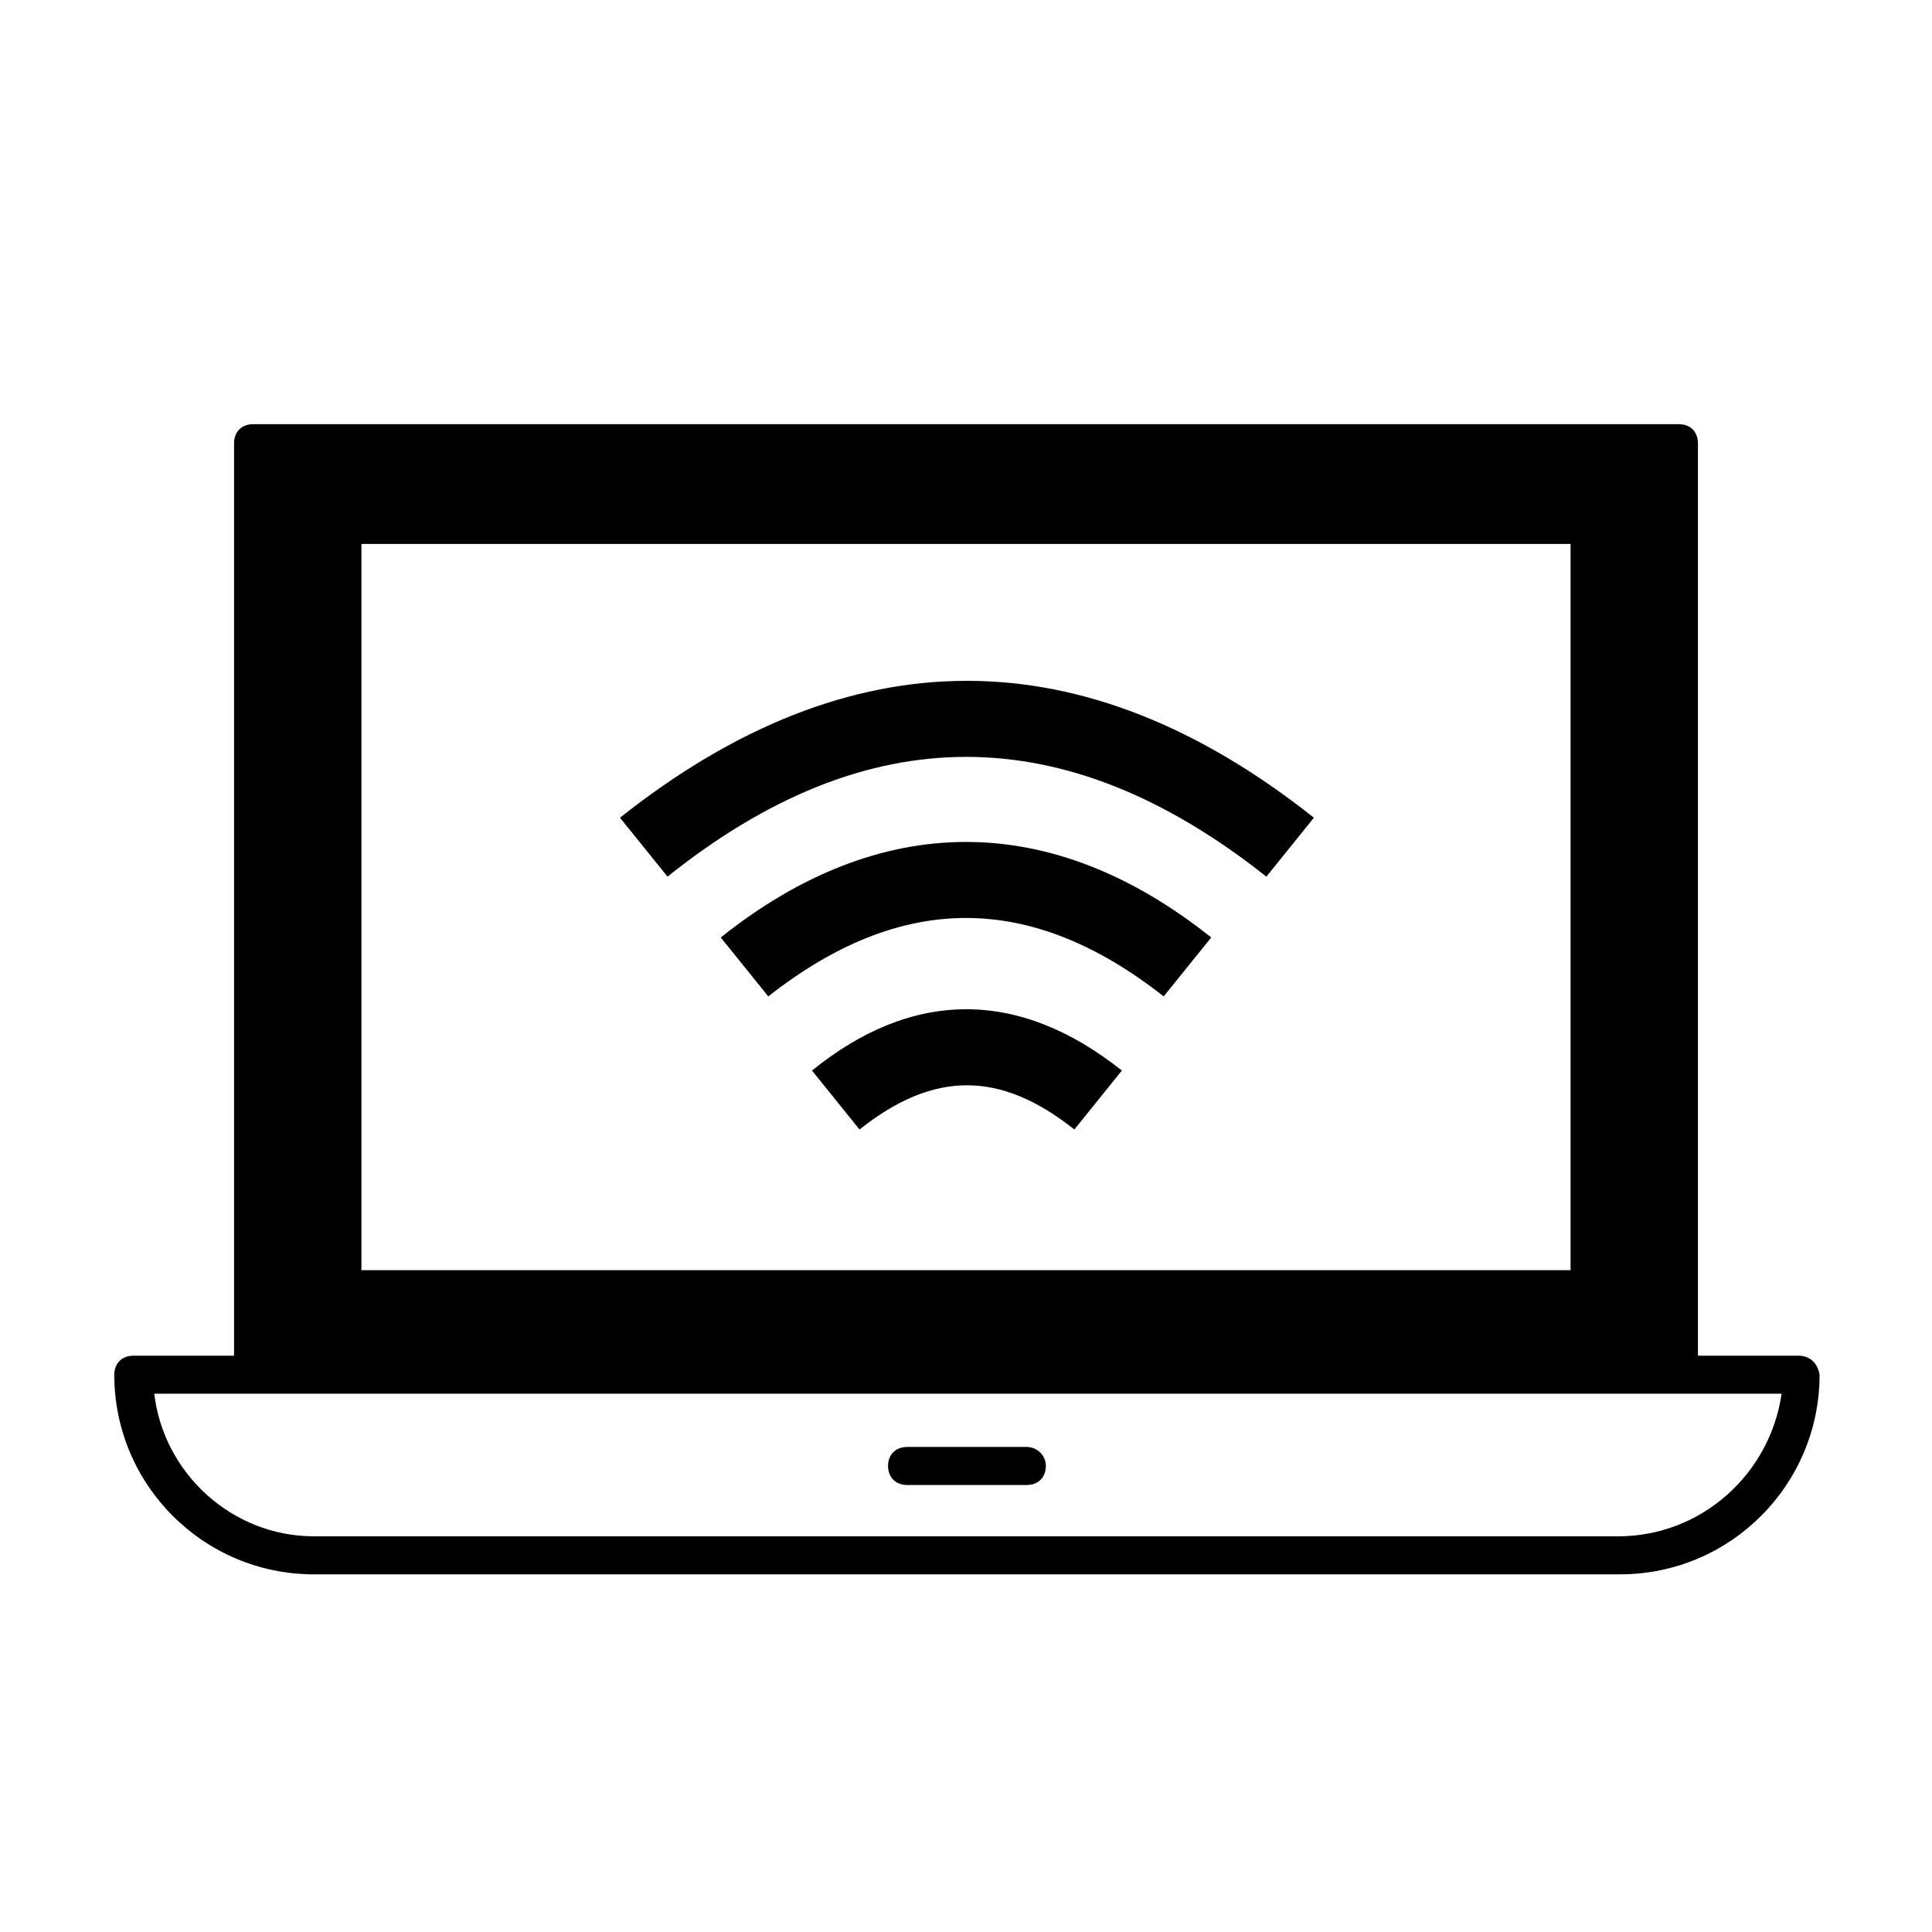 <?xml version="1.0" encoding="UTF-8"?>
<!-- Uploaded to: SVG Repo, www.svgrepo.com, Generator: SVG Repo Mixer Tools -->
<svg fill="#000000" width="800px" height="800px" version="1.1" viewBox="144 144 512 512" xmlns="http://www.w3.org/2000/svg">
 <g>
  <path d="m620.67 503.28h-26.703v-241.83c0-3.023-2.016-5.039-5.039-5.039h-377.86c-3.023 0-5.039 2.016-5.039 5.039v241.83h-26.703c-3.023 0-5.039 2.016-5.039 5.039 0.004 29.219 23.684 52.898 52.902 52.898h346.12c29.223 0 52.898-23.68 52.898-52.898-0.5-3.027-2.516-5.039-5.539-5.039zm-60.457-215.13v192.46h-320.43v-192.46zm12.594 262.99h-345.61c-21.664 0-39.801-16.625-42.32-37.785h431.26c-3.023 21.16-21.16 37.785-43.328 37.785z"/>
  <path d="m416.12 527.46h-31.738c-3.023 0-5.039 2.016-5.039 5.039s2.016 5.039 5.039 5.039h31.738c3.023 0 5.039-2.016 5.039-5.039s-2.519-5.039-5.039-5.039z"/>
  <path d="m359.19 427.71 12.594 15.617c19.648-15.617 37.281-15.617 56.93 0l12.594-15.617c-27.203-21.664-55.418-21.664-82.117 0z"/>
  <path d="m335.01 392.44 12.594 15.617c35.266-27.711 69.527-27.711 104.79 0l12.594-15.617c-42.316-33.754-87.66-33.754-129.98 0z"/>
  <path d="m479.6 376.32 12.594-15.617c-60.961-48.367-122.93-48.367-183.89 0l12.594 15.617c52.902-42.32 105.3-42.32 158.7 0z"/>
 </g>
</svg>